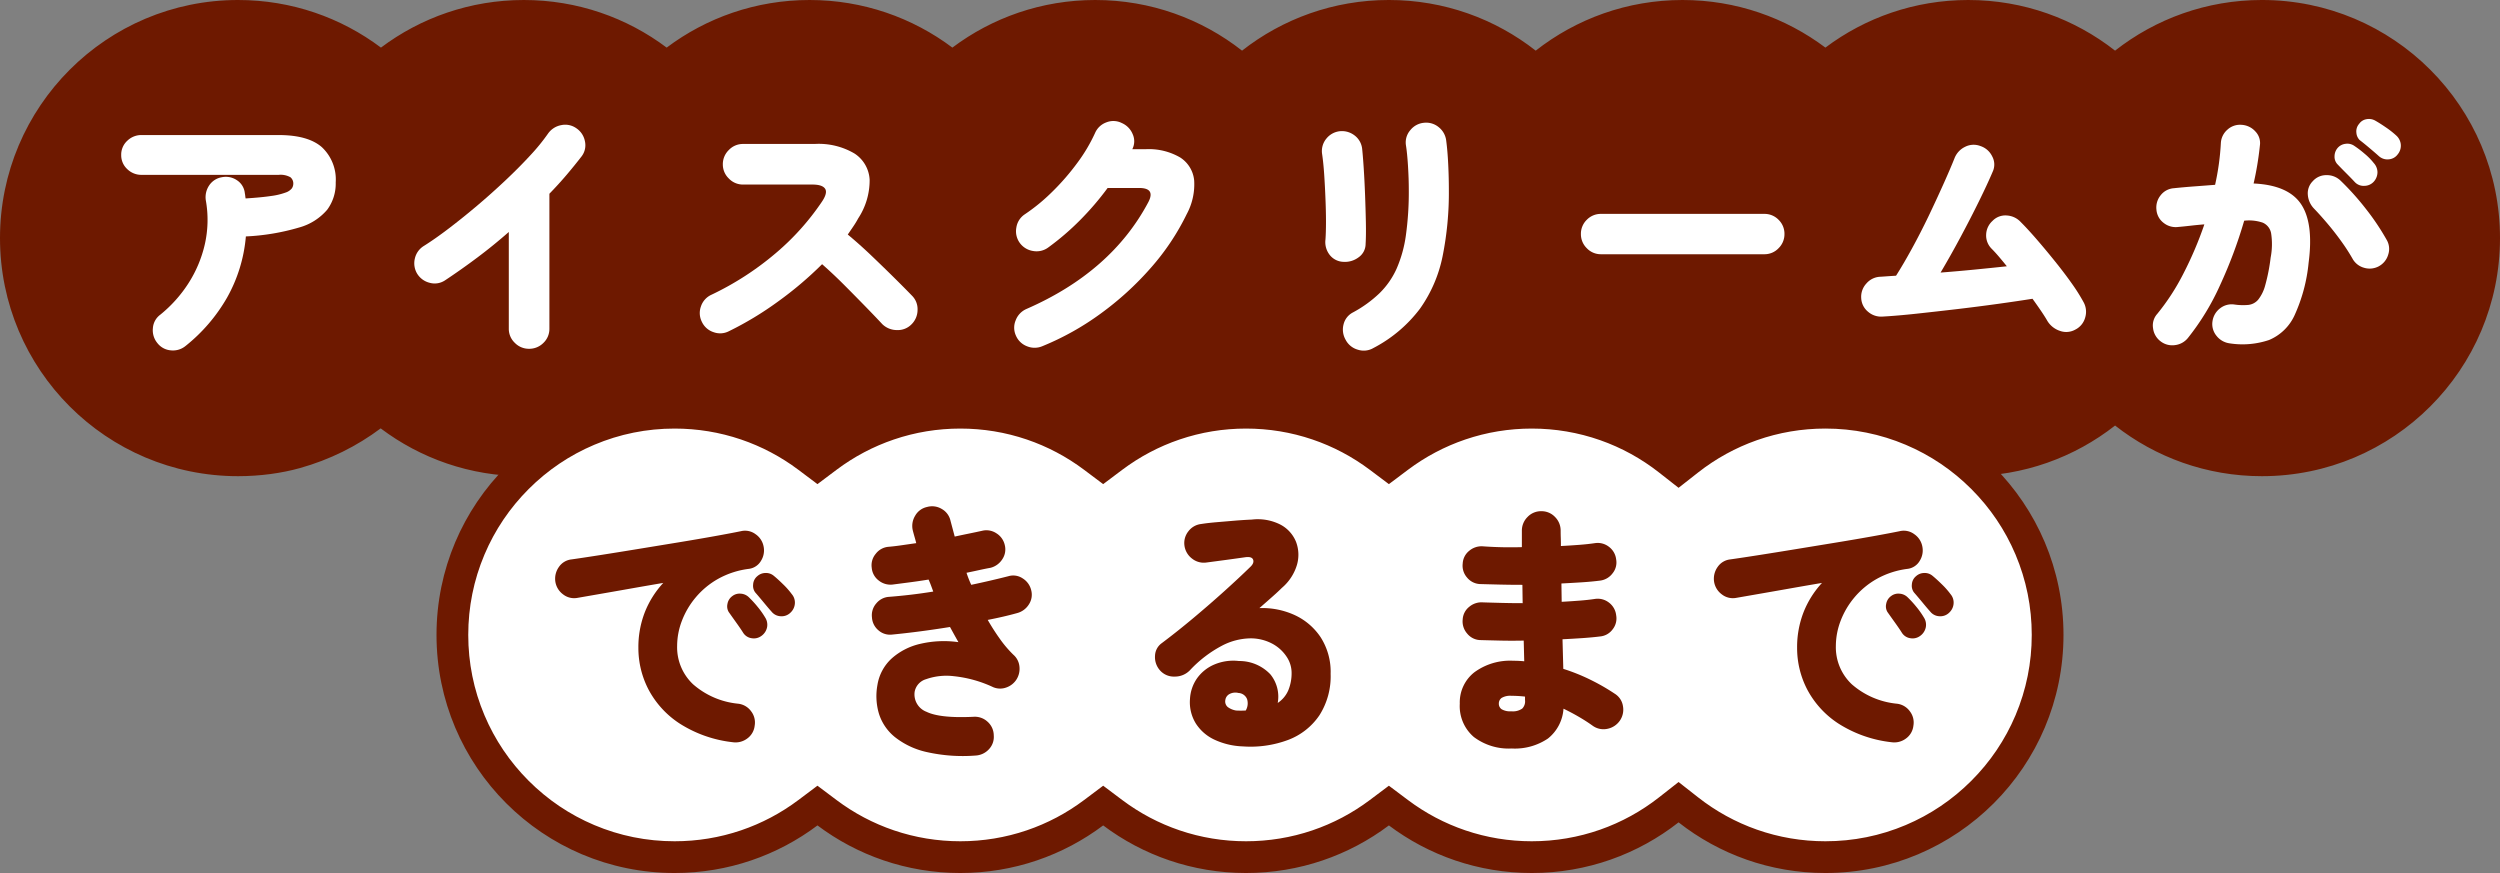 <svg xmlns="http://www.w3.org/2000/svg" width="315" height="110" viewBox="0 0 315 110">
  <rect x="0" y="0" width="315" height="110" fill="#808080" stroke="none"/>
  <g id="hd-movie" transform="translate(-526 -4535)">
    <g id="グループ_326" data-name="グループ 326" transform="translate(-55 -510)">
      <g id="合体_24" data-name="合体 24" transform="translate(581 5045)" fill="#6e1900">
        <path d="M 285 57.999 C 281.812 57.999 278.686 57.468 275.708 56.421 C 272.829 55.409 270.147 53.936 267.734 52.044 L 266.5 51.076 L 265.266 52.044 C 262.854 53.936 260.171 55.409 257.292 56.421 C 254.314 57.468 251.188 57.999 247.999 57.999 C 244.914 57.999 241.883 57.501 238.991 56.519 C 236.194 55.569 233.573 54.184 231.201 52.403 L 230 51.501 L 228.799 52.403 C 226.427 54.184 223.806 55.569 221.009 56.519 C 218.116 57.501 215.085 57.999 211.999 57.999 C 208.811 57.999 205.685 57.468 202.707 56.421 C 199.829 55.409 197.146 53.936 194.734 52.044 L 193.5 51.076 L 192.265 52.044 C 189.853 53.936 187.171 55.409 184.292 56.421 C 181.314 57.468 178.188 57.999 175 57.999 C 171.812 57.999 168.685 57.468 165.707 56.421 C 162.829 55.409 160.147 53.936 157.734 52.044 L 156.5 51.076 L 155.266 52.044 C 152.854 53.936 150.171 55.409 147.293 56.421 C 144.314 57.468 141.188 57.999 138 57.999 C 134.914 57.999 131.883 57.501 128.991 56.519 C 126.194 55.569 123.573 54.184 121.201 52.403 L 120 51.501 L 118.799 52.403 C 116.427 54.184 113.806 55.569 111.009 56.519 C 108.116 57.501 105.085 57.999 102 57.999 C 98.914 57.999 95.883 57.501 92.991 56.519 C 90.194 55.569 87.573 54.184 85.201 52.403 L 84 51.501 L 82.799 52.403 C 80.427 54.184 77.806 55.569 75.009 56.519 C 72.116 57.501 69.085 57.999 66 57.999 C 62.907 57.999 59.869 57.499 56.971 56.513 C 54.169 55.559 51.544 54.168 49.169 52.379 L 47.969 51.475 L 46.767 52.375 C 43.91 54.514 40.706 56.088 37.244 57.054 C 35.065 57.664 32.493 57.999 30 57.999 C 26.219 57.999 22.552 57.259 19.102 55.8 C 15.768 54.39 12.773 52.371 10.201 49.799 C 7.629 47.227 5.61 44.232 4.2 40.898 C 2.74 37.447 2 33.781 2 30 C 2 26.219 2.74 22.552 4.2 19.102 C 5.61 15.768 7.629 12.773 10.201 10.201 C 12.773 7.629 15.768 5.61 19.102 4.2 C 22.552 2.74 26.219 2 30 2 C 33.085 2 36.116 2.498 39.009 3.481 C 41.806 4.43 44.427 5.815 46.799 7.597 L 48 8.499 L 49.201 7.597 C 51.573 5.815 54.194 4.43 56.991 3.481 C 59.883 2.498 62.915 2 66 2 C 69.085 2 72.116 2.498 75.009 3.481 C 77.806 4.43 80.427 5.815 82.799 7.597 L 84 8.499 L 85.201 7.597 C 87.573 5.815 90.194 4.43 92.991 3.481 C 95.883 2.498 98.914 2 102 2 C 105.085 2 108.116 2.498 111.009 3.481 C 113.806 4.43 116.427 5.815 118.799 7.597 L 120 8.499 L 121.201 7.597 C 123.573 5.815 126.194 4.43 128.991 3.481 C 131.883 2.498 134.915 2 138 2 C 141.188 2 144.314 2.531 147.292 3.578 C 150.171 4.59 152.853 6.063 155.265 7.955 L 156.5 8.923 L 157.734 7.955 C 160.146 6.063 162.829 4.59 165.707 3.578 C 168.685 2.53 171.812 1.999 175 1.999 C 178.188 1.999 181.314 2.53 184.293 3.578 C 187.171 4.59 189.854 6.063 192.266 7.955 L 193.5 8.923 L 194.735 7.955 C 197.147 6.063 199.829 4.59 202.707 3.578 C 205.685 2.531 208.811 2 211.999 2 C 215.085 2 218.116 2.498 221.009 3.481 C 223.806 4.43 226.427 5.815 228.799 7.597 L 230 8.499 L 231.201 7.597 C 233.573 5.815 236.194 4.43 238.991 3.481 C 241.883 2.498 244.914 2 247.999 2 C 251.188 2 254.314 2.531 257.292 3.578 C 260.171 4.591 262.853 6.063 265.265 7.955 L 266.499 8.923 L 267.734 7.955 C 270.146 6.063 272.829 4.59 275.707 3.578 C 278.686 2.53 281.812 1.999 285 1.999 C 288.781 1.999 292.448 2.739 295.898 4.199 C 299.232 5.609 302.227 7.628 304.799 10.2 C 307.371 12.772 309.39 15.767 310.8 19.101 C 312.26 22.552 313 26.219 313 30 C 313 33.78 312.26 37.447 310.8 40.898 C 309.39 44.232 307.371 47.226 304.799 49.798 C 302.227 52.37 299.232 54.39 295.898 55.8 C 292.448 57.259 288.781 57.999 285 57.999 Z" stroke="none"/>
        <path d="M 285 55.999 C 288.512 55.999 291.916 55.313 295.119 53.958 C 298.215 52.648 300.996 50.773 303.385 48.384 C 305.774 45.995 307.649 43.214 308.958 40.119 C 310.313 36.916 311 33.511 311 30 C 311 26.488 310.313 23.083 308.958 19.88 C 307.649 16.785 305.774 14.004 303.385 11.614 C 300.996 9.225 298.215 7.35 295.119 6.041 C 291.916 4.686 288.512 3.999 285 3.999 C 282.039 3.999 279.135 4.492 276.371 5.464 C 273.699 6.404 271.208 7.772 268.968 9.529 L 266.499 11.465 L 264.031 9.529 C 261.791 7.772 259.3 6.405 256.629 5.465 C 253.864 4.493 250.961 4 247.999 4 C 245.133 4 242.319 4.462 239.634 5.374 C 237.038 6.256 234.605 7.542 232.402 9.196 L 230 11 L 227.598 9.196 C 225.395 7.542 222.962 6.256 220.366 5.374 C 217.68 4.462 214.866 4 211.999 4 C 209.038 4 206.135 4.493 203.371 5.465 C 200.699 6.405 198.209 7.772 195.969 9.529 L 193.501 11.465 L 191.032 9.529 C 188.792 7.772 186.301 6.404 183.629 5.464 C 180.865 4.492 177.961 3.999 175 3.999 C 172.038 3.999 169.135 4.492 166.371 5.464 C 163.699 6.404 161.208 7.772 158.968 9.528 L 156.5 11.465 L 154.031 9.529 C 151.791 7.772 149.301 6.405 146.629 5.465 C 143.865 4.493 140.961 4 138 4 C 135.134 4 132.319 4.462 129.634 5.374 C 127.038 6.256 124.605 7.542 122.402 9.196 L 120 11 L 117.598 9.196 C 115.395 7.542 112.962 6.256 110.366 5.374 C 107.681 4.462 104.866 4 102 4 C 99.134 4 96.319 4.462 93.634 5.374 C 91.038 6.256 88.605 7.542 86.402 9.196 L 84 11 L 81.598 9.196 C 79.395 7.542 76.962 6.256 74.366 5.374 C 71.681 4.462 68.866 4 66 4 C 63.134 4 60.319 4.462 57.634 5.374 C 55.038 6.256 52.605 7.542 50.402 9.196 L 48 11 L 45.598 9.196 C 43.395 7.542 40.962 6.256 38.366 5.374 C 35.681 4.462 32.866 4 30 4 C 26.488 4 23.084 4.687 19.881 6.042 C 16.785 7.351 14.004 9.226 11.615 11.615 C 9.226 14.004 7.351 16.785 6.042 19.881 C 4.687 23.084 4 26.488 4 30 C 4 33.512 4.687 36.916 6.042 40.119 C 7.351 43.215 9.226 45.995 11.615 48.384 C 14.004 50.773 16.785 52.649 19.881 53.958 C 23.084 55.313 26.488 55.999 30 55.999 C 32.316 55.999 34.696 55.69 36.707 55.128 C 39.929 54.229 42.911 52.764 45.568 50.774 L 47.973 48.973 L 50.373 50.781 C 52.578 52.443 55.015 53.734 57.616 54.619 C 60.306 55.535 63.127 55.999 66 55.999 C 68.866 55.999 71.681 55.537 74.366 54.625 C 76.962 53.744 79.395 52.458 81.598 50.803 L 84 48.999 L 86.402 50.803 C 88.605 52.458 91.038 53.744 93.634 54.625 C 96.319 55.537 99.134 55.999 102 55.999 C 104.866 55.999 107.681 55.537 110.366 54.625 C 112.962 53.744 115.395 52.458 117.598 50.803 L 120 48.999 L 122.402 50.803 C 124.605 52.458 127.038 53.744 129.634 54.625 C 132.319 55.537 135.134 55.999 138 55.999 C 140.961 55.999 143.865 55.506 146.629 54.534 C 149.301 53.595 151.792 52.227 154.032 50.471 L 156.5 48.534 L 158.969 50.471 C 161.209 52.227 163.699 53.595 166.371 54.534 C 169.135 55.506 172.038 55.999 175 55.999 C 177.961 55.999 180.865 55.506 183.629 54.534 C 186.301 53.595 188.791 52.227 191.031 50.471 L 193.5 48.534 L 195.968 50.471 C 198.208 52.227 200.699 53.595 203.371 54.534 C 206.135 55.506 209.038 55.999 211.999 55.999 C 214.866 55.999 217.681 55.537 220.366 54.625 C 222.962 53.744 225.395 52.458 227.598 50.803 L 230 48.999 L 232.402 50.803 C 234.605 52.458 237.038 53.744 239.634 54.625 C 242.319 55.537 245.133 55.999 247.999 55.999 C 250.961 55.999 253.865 55.506 256.629 54.534 C 259.301 53.594 261.792 52.227 264.032 50.47 L 266.5 48.534 L 268.969 50.471 C 271.209 52.227 273.699 53.595 276.371 54.534 C 279.135 55.506 282.039 55.999 285 55.999 M 285 59.999 C 278.02 59.999 271.597 57.615 266.5 53.618 C 261.403 57.615 254.979 59.999 247.999 59.999 C 241.247 59.999 235.014 57.767 230 54.002 C 224.986 57.767 218.753 59.999 211.999 59.999 C 205.02 59.999 198.596 57.615 193.5 53.618 C 188.403 57.616 181.98 59.999 175 59.999 C 168.02 59.999 161.597 57.616 156.5 53.618 C 151.403 57.615 144.98 59.999 138 59.999 C 131.247 59.999 125.014 57.767 120 54.002 C 114.986 57.767 108.753 59.999 102 59.999 C 95.247 59.999 89.014 57.767 84 54.002 C 78.986 57.767 72.753 59.999 66 59.999 C 59.23 59.999 52.986 57.758 47.966 53.976 C 44.969 56.22 41.529 57.935 37.781 58.981 C 35.51 59.616 32.8 59.999 30 59.999 C 13.432 59.999 0 46.569 0 30 C 0 13.432 13.432 2.313926052011084e-05 30 2.313926052011084e-05 C 36.753 2.313926052011084e-05 42.986 2.232 48 5.998 C 53.014 2.232 59.247 2.313926052011084e-05 66 2.313926052011084e-05 C 72.753 2.313926052011084e-05 78.986 2.232 84 5.998 C 89.014 2.232 95.247 2.313926052011084e-05 102 2.313926052011084e-05 C 108.753 2.313926052011084e-05 114.986 2.232 120 5.998 C 125.014 2.232 131.247 2.313926052011084e-05 138 2.313926052011084e-05 C 144.98 2.313926052011084e-05 151.403 2.384 156.499 6.381 C 161.596 2.384 168.02 -0.001 175 -0.001 C 181.98 -0.001 188.404 2.384 193.5 6.381 C 198.597 2.384 205.02 2.313926052011084e-05 211.999 2.313926052011084e-05 C 218.753 2.313926052011084e-05 224.986 2.232 230 5.998 C 235.014 2.232 241.247 2.313926052011084e-05 247.999 2.313926052011084e-05 C 254.979 2.313926052011084e-05 261.403 2.384 266.499 6.381 C 271.596 2.384 278.02 -0.001 285 -0.001 C 301.568 -0.001 315 13.431 315 30 C 315 46.568 301.568 59.999 285 59.999 Z" stroke="none" fill="#6e1900"/>
      </g>
      <path id="パス_1050" data-name="パス 1050" d="M-5.61,1.584a2.5,2.5,0,0,1-1.865.561,2.387,2.387,0,0,1-1.7-.924A2.527,2.527,0,0,1-9.735-.66a2.292,2.292,0,0,1,.924-1.683A16.68,16.68,0,0,0-5.28-6.27,15.488,15.488,0,0,0-3.2-11.187a13.941,13.941,0,0,0,.132-5.577,2.65,2.65,0,0,1,.429-1.881,2.384,2.384,0,0,1,1.584-1.023,2.482,2.482,0,0,1,1.914.38,2.208,2.208,0,0,1,.99,1.633q.033.165.05.33t.049.33q2.046-.132,3.234-.314a8.462,8.462,0,0,0,1.8-.429,1.688,1.688,0,0,0,.792-.528,1.05,1.05,0,0,0,.181-.577,1.007,1.007,0,0,0-.363-.825,2.533,2.533,0,0,0-1.485-.3H-11.154a2.534,2.534,0,0,1-1.815-.726,2.37,2.37,0,0,1-.759-1.782,2.37,2.37,0,0,1,.759-1.782,2.534,2.534,0,0,1,1.815-.726H6.1q3.7,0,5.445,1.518A5.579,5.579,0,0,1,13.3-19.008a5.527,5.527,0,0,1-1.072,3.432,7.123,7.123,0,0,1-3.548,2.244,28.181,28.181,0,0,1-6.7,1.122A19,19,0,0,1-.379-4.521,21.354,21.354,0,0,1-5.61,1.584Z" transform="translate(610 5087)" fill="#fff"/>
      <path id="パス_1049" data-name="パス 1049" d="M1.65,1.947A2.466,2.466,0,0,1-.132,1.2a2.423,2.423,0,0,1-.759-1.8V-12.771q-1.914,1.683-3.96,3.217T-8.943-6.666a2.35,2.35,0,0,1-1.914.3,2.565,2.565,0,0,1-1.584-1.155,2.539,2.539,0,0,1-.281-1.931,2.5,2.5,0,0,1,1.139-1.567q1.419-.891,3.151-2.211t3.548-2.854q1.815-1.535,3.548-3.168T1.8-22.407a24.957,24.957,0,0,0,2.26-2.772,2.6,2.6,0,0,1,1.667-1.056,2.414,2.414,0,0,1,1.9.4A2.538,2.538,0,0,1,8.7-24.205a2.3,2.3,0,0,1-.413,1.9q-.891,1.155-1.9,2.343T4.224-17.589v17a2.423,2.423,0,0,1-.759,1.8A2.5,2.5,0,0,1,1.65,1.947Z" transform="translate(646 5087)" fill="#fff"/>
      <path id="パス_1048" data-name="パス 1048" d="M-10.164-.264a2.4,2.4,0,0,1-1.931.116,2.459,2.459,0,0,1-1.469-1.3A2.452,2.452,0,0,1-13.679-3.4a2.46,2.46,0,0,1,1.3-1.452A37.037,37.037,0,0,0-4.257-10.1a31.669,31.669,0,0,0,5.808-6.468q.759-1.122.412-1.65t-1.6-.528H-8.382a2.439,2.439,0,0,1-1.782-.759,2.439,2.439,0,0,1-.759-1.782,2.477,2.477,0,0,1,.759-1.815,2.439,2.439,0,0,1,1.782-.759H.627a8.883,8.883,0,0,1,5.033,1.2,4.186,4.186,0,0,1,1.914,3.316,8.716,8.716,0,0,1-1.435,4.851,11.181,11.181,0,0,1-.611,1.007q-.347.511-.709,1.039Q6.3-11.22,7.788-9.8T10.61-7.062q1.336,1.32,2.293,2.31a2.387,2.387,0,0,1,.71,1.8,2.555,2.555,0,0,1-.776,1.831,2.408,2.408,0,0,1-1.815.71,2.636,2.636,0,0,1-1.848-.742q-.891-.957-2.162-2.26T4.34-6.122q-1.4-1.4-2.756-2.59A45.793,45.793,0,0,1-4.009-3.977,41.226,41.226,0,0,1-10.164-.264Z" transform="translate(683 5087)" fill="#fff"/>
      <path id="パス_1047" data-name="パス 1047" d="M-7.656,1.617a2.5,2.5,0,0,1-1.931.016A2.464,2.464,0,0,1-10.989.3a2.4,2.4,0,0,1-.033-1.947A2.522,2.522,0,0,1-9.669-3.069Q1.056-7.755,5.709-16.566q.891-1.749-1.188-1.749H.561A36.045,36.045,0,0,1-2.9-14.273a32.664,32.664,0,0,1-4.059,3.482,2.467,2.467,0,0,1-1.9.412,2.534,2.534,0,0,1-1.667-1.039,2.5,2.5,0,0,1-.412-1.914,2.425,2.425,0,0,1,1.04-1.65,23.507,23.507,0,0,0,3.481-2.854,29.814,29.814,0,0,0,3.151-3.63,20.628,20.628,0,0,0,2.244-3.778A2.461,2.461,0,0,1,.4-26.581a2.36,2.36,0,0,1,1.947.083,2.591,2.591,0,0,1,1.37,1.4,2.167,2.167,0,0,1-.049,1.9h1.65A7.846,7.846,0,0,1,9.7-22.16a3.862,3.862,0,0,1,1.765,2.888,7.9,7.9,0,0,1-.941,4.257A30.077,30.077,0,0,1,5.99-8.234,38.362,38.362,0,0,1-.33-2.475,34.464,34.464,0,0,1-7.656,1.617Z" transform="translate(720 5087)" fill="#fff"/>
      <path id="パス_1046" data-name="パス 1046" d="M-1.947,1.848a2.4,2.4,0,0,1-1.964.214A2.48,2.48,0,0,1-5.445.825a2.578,2.578,0,0,1-.264-1.963,2.3,2.3,0,0,1,1.188-1.5A15.288,15.288,0,0,0-1.188-5.049a10.142,10.142,0,0,0,2.161-3.1,15.883,15.883,0,0,0,1.172-4.224,39.591,39.591,0,0,0,.363-5.742q0-1.353-.1-2.97t-.264-2.64a2.356,2.356,0,0,1,.561-1.881,2.486,2.486,0,0,1,1.716-.924,2.475,2.475,0,0,1,1.865.561,2.541,2.541,0,0,1,.94,1.716q.165,1.254.247,2.921t.083,3.217A40.675,40.675,0,0,1,6.765-9.7,17.338,17.338,0,0,1,3.927-3.118,17.385,17.385,0,0,1-1.947,1.848Zm-3.8-10.857a2.277,2.277,0,0,1-1.7-.858,2.613,2.613,0,0,1-.545-1.947q.066-.891.066-2.244t-.066-2.9Q-8.052-18.513-8.151-20T-8.415-22.6a2.456,2.456,0,0,1,.561-1.963,2.508,2.508,0,0,1,1.716-.908,2.613,2.613,0,0,1,1.848.561,2.446,2.446,0,0,1,.924,1.683q.1.957.2,2.508T-3-17.407q.066,1.766.1,3.4t-.033,2.755A2.066,2.066,0,0,1-3.828-9.57,2.85,2.85,0,0,1-5.742-9.009Z" transform="translate(756 5087)" fill="#fff"/>
      <path id="パス_1045" data-name="パス 1045" d="M-10.263-9.966a2.423,2.423,0,0,1-1.8-.759,2.466,2.466,0,0,1-.742-1.782,2.449,2.449,0,0,1,.742-1.8,2.449,2.449,0,0,1,1.8-.743H10.3a2.449,2.449,0,0,1,1.8.743,2.449,2.449,0,0,1,.742,1.8,2.466,2.466,0,0,1-.742,1.782,2.423,2.423,0,0,1-1.8.759Z" transform="translate(793 5087)" fill="#fff"/>
      <path id="パス_1044" data-name="パス 1044" d="M12.474-.462a2.323,2.323,0,0,1-1.931.149A2.923,2.923,0,0,1,8.976-1.551q-.3-.528-.792-1.254T7.095-4.356q-1.881.3-4.356.644t-5.148.66q-2.673.314-5.115.577t-4.257.363a2.5,2.5,0,0,1-1.848-.611,2.354,2.354,0,0,1-.858-1.7,2.462,2.462,0,0,1,.66-1.865,2.411,2.411,0,0,1,1.782-.842l.941-.066q.479-.033,1.007-.066.924-1.452,2-3.416t2.1-4.092Q-4.983-16.9-4.125-18.81t1.386-3.234A2.663,2.663,0,0,1-1.4-23.5a2.364,2.364,0,0,1,1.93-.1,2.51,2.51,0,0,1,1.485,1.3,2.137,2.137,0,0,1,.066,1.931Q1.419-18.81.347-16.632T-1.98-12.111Q-3.234-9.768-4.488-7.656q2.145-.165,4.323-.379t4.026-.413q-.528-.66-1.007-1.221t-.907-.99a2.356,2.356,0,0,1-.693-1.766,2.432,2.432,0,0,1,.792-1.732,2.242,2.242,0,0,1,1.8-.693,2.592,2.592,0,0,1,1.765.825q.924.924,2.063,2.244T9.966-9.026q1.155,1.435,2.1,2.772A22.915,22.915,0,0,1,13.53-3.927a2.5,2.5,0,0,1,.2,1.947A2.4,2.4,0,0,1,12.474-.462Z" transform="translate(830 5087)" fill="#fff"/>
      <path id="パス_1043" data-name="パス 1043" d="M-5.115,1.254A2.527,2.527,0,0,1-6.732.3a2.331,2.331,0,0,1-.495-1.815A2.484,2.484,0,0,1-6.27-3.151,2.365,2.365,0,0,1-4.455-3.63a7.4,7.4,0,0,0,1.749.049,1.9,1.9,0,0,0,1.237-.66A4.965,4.965,0,0,0-.578-6.072,23.205,23.205,0,0,0,.1-9.537a8.925,8.925,0,0,0,.066-3.036,1.8,1.8,0,0,0-1.056-1.37,5.347,5.347,0,0,0-2.343-.248A57.968,57.968,0,0,1-6.27-6.072,30.986,30.986,0,0,1-10.329.594a2.456,2.456,0,0,1-1.633.891,2.4,2.4,0,0,1-1.832-.5,2.42,2.42,0,0,1-.924-1.65,2.174,2.174,0,0,1,.528-1.782,28.155,28.155,0,0,0,3.3-5.082,46.105,46.105,0,0,0,2.64-6.2q-.858.066-1.716.165t-1.617.165a2.441,2.441,0,0,1-1.815-.528,2.3,2.3,0,0,1-.891-1.65,2.441,2.441,0,0,1,.528-1.815,2.3,2.3,0,0,1,1.65-.891q1.254-.132,2.59-.231t2.624-.2q.3-1.353.478-2.656t.247-2.591a2.4,2.4,0,0,1,.825-1.7,2.35,2.35,0,0,1,1.782-.611,2.516,2.516,0,0,1,1.733.825,2.1,2.1,0,0,1,.578,1.782,39.4,39.4,0,0,1-.792,4.785q4.356.2,5.973,2.591t.957,7.408a20.735,20.735,0,0,1-1.766,6.6A6.139,6.139,0,0,1-.1.841,10.489,10.489,0,0,1-5.115,1.254Zm18.843-9.7a2.442,2.442,0,0,1-1.865.182A2.372,2.372,0,0,1,10.4-9.438a24.249,24.249,0,0,0-1.4-2.161q-.841-1.172-1.765-2.26T5.544-15.741a2.791,2.791,0,0,1-.759-1.732,2.156,2.156,0,0,1,.627-1.7,2.248,2.248,0,0,1,1.733-.759,2.462,2.462,0,0,1,1.766.693,33.487,33.487,0,0,1,3.234,3.613,30.037,30.037,0,0,1,2.574,3.845,2.255,2.255,0,0,1,.2,1.848A2.436,2.436,0,0,1,13.728-8.448Zm.033-13.86q-.363-.33-1.122-.973t-1.32-1.073a1.433,1.433,0,0,1-.413-.907,1.442,1.442,0,0,1,.347-1.139,1.406,1.406,0,0,1,.891-.577,1.635,1.635,0,0,1,1.089.148q.594.33,1.386.875a11.3,11.3,0,0,1,1.32,1.039,1.725,1.725,0,0,1,.561,1.122,1.716,1.716,0,0,1-.4,1.254,1.526,1.526,0,0,1-1.089.611A1.6,1.6,0,0,1,13.761-22.308Zm-3.069,3.234q-.33-.363-1.039-1.073t-1.171-1.2a1.368,1.368,0,0,1-.33-.957A1.626,1.626,0,0,1,8.58-23.4a1.538,1.538,0,0,1,.957-.479,1.523,1.523,0,0,1,1.089.247,13.232,13.232,0,0,1,1.3.99A7.841,7.841,0,0,1,13.1-21.45a1.737,1.737,0,0,1,.462,1.171,1.791,1.791,0,0,1-.495,1.2,1.606,1.606,0,0,1-1.155.495A1.506,1.506,0,0,1,10.692-19.074Z" transform="translate(867 5087)" fill="#fff"/>
    </g>
    <g id="グループ_325" data-name="グループ 325" transform="translate(0 -460)">
      <g id="合体_24-2" data-name="合体 24" transform="translate(581 5045)" fill="#fff">
        <path d="M 175 57.999 C 171.812 57.999 168.685 57.468 165.707 56.421 C 162.829 55.409 160.147 53.936 157.734 52.044 L 156.5 51.076 L 155.266 52.044 C 152.854 53.936 150.171 55.409 147.293 56.421 C 144.315 57.468 141.188 57.999 138 57.999 C 134.914 57.999 131.883 57.501 128.991 56.519 C 126.194 55.569 123.573 54.184 121.201 52.403 L 120 51.501 L 118.799 52.403 C 116.427 54.184 113.806 55.569 111.009 56.519 C 108.116 57.501 105.085 57.999 102 57.999 C 98.914 57.999 95.883 57.501 92.991 56.519 C 90.194 55.569 87.573 54.184 85.201 52.403 L 84 51.501 L 82.799 52.403 C 80.427 54.184 77.806 55.569 75.009 56.519 C 72.116 57.501 69.085 57.999 66 57.999 C 62.914 57.999 59.883 57.501 56.991 56.519 C 54.194 55.569 51.573 54.184 49.201 52.403 L 48 51.501 L 46.799 52.403 C 44.427 54.184 41.806 55.569 39.009 56.519 C 36.116 57.501 33.085 57.999 30 57.999 C 26.219 57.999 22.552 57.259 19.102 55.8 C 15.768 54.39 12.773 52.371 10.201 49.799 C 7.629 47.227 5.61 44.232 4.2 40.898 C 2.74 37.447 2 33.781 2 30 C 2 26.219 2.74 22.552 4.2 19.102 C 5.61 15.768 7.629 12.773 10.201 10.201 C 12.773 7.629 15.768 5.61 19.102 4.2 C 22.552 2.74 26.219 2 30 2 C 33.085 2 36.116 2.498 39.009 3.481 C 41.806 4.43 44.427 5.815 46.799 7.597 L 48 8.499 L 49.201 7.597 C 51.573 5.815 54.194 4.43 56.991 3.481 C 59.883 2.498 62.914 2 66 2 C 69.085 2 72.116 2.498 75.009 3.481 C 77.806 4.43 80.427 5.815 82.799 7.597 L 84 8.499 L 85.201 7.597 C 87.573 5.815 90.194 4.43 92.991 3.481 C 95.883 2.498 98.914 2 102 2 C 105.085 2 108.116 2.498 111.009 3.481 C 113.806 4.43 116.427 5.815 118.799 7.597 L 120 8.499 L 121.201 7.597 C 123.573 5.815 126.194 4.43 128.991 3.481 C 131.883 2.498 134.914 2 138 2 C 141.188 2 144.314 2.531 147.292 3.578 C 150.171 4.59 152.853 6.063 155.265 7.955 L 156.5 8.923 L 157.734 7.955 C 160.146 6.063 162.829 4.59 165.707 3.578 C 168.685 2.53 171.812 1.999 175 1.999 C 178.781 1.999 182.447 2.739 185.898 4.199 C 189.232 5.609 192.227 7.628 194.799 10.2 C 197.371 12.772 199.39 15.767 200.801 19.101 C 202.26 22.552 203 26.219 203 30 C 203 33.78 202.26 37.447 200.801 40.898 C 199.39 44.232 197.371 47.226 194.799 49.798 C 192.227 52.37 189.232 54.39 185.898 55.8 C 182.447 57.259 178.781 57.999 175 57.999 Z" stroke="none"/>
        <path d="M 175 55.999 C 178.511 55.999 181.916 55.313 185.119 53.958 C 188.215 52.648 190.996 50.773 193.385 48.384 C 195.774 45.995 197.649 43.214 198.959 40.119 C 200.313 36.916 201 33.511 201 30 C 201 26.488 200.313 23.083 198.959 19.88 C 197.649 16.785 195.774 14.004 193.385 11.614 C 190.996 9.225 188.215 7.35 185.119 6.041 C 181.916 4.686 178.511 3.999 175 3.999 C 172.038 3.999 169.135 4.492 166.371 5.464 C 163.699 6.404 161.208 7.772 158.968 9.528 L 156.5 11.465 L 154.031 9.529 C 151.791 7.772 149.301 6.405 146.629 5.465 C 143.865 4.493 140.961 4 138 4 C 135.134 4 132.319 4.462 129.634 5.374 C 127.038 6.256 124.605 7.542 122.402 9.196 L 120 11 L 117.598 9.196 C 115.395 7.542 112.962 6.256 110.366 5.374 C 107.681 4.462 104.866 4 102 4 C 99.134 4 96.319 4.462 93.634 5.374 C 91.038 6.256 88.605 7.542 86.402 9.196 L 84 11 L 81.598 9.196 C 79.395 7.542 76.962 6.256 74.366 5.374 C 71.681 4.462 68.866 4 66 4 C 63.134 4 60.319 4.462 57.634 5.374 C 55.038 6.256 52.605 7.542 50.402 9.196 L 48 11 L 45.598 9.196 C 43.395 7.542 40.962 6.256 38.366 5.374 C 35.681 4.462 32.866 4 30 4 C 26.488 4 23.084 4.687 19.881 6.042 C 16.785 7.351 14.004 9.226 11.615 11.615 C 9.226 14.004 7.351 16.785 6.042 19.881 C 4.687 23.084 4 26.488 4 30 C 4 33.512 4.687 36.916 6.042 40.119 C 7.351 43.215 9.226 45.995 11.615 48.384 C 14.004 50.773 16.785 52.649 19.881 53.958 C 23.084 55.313 26.488 55.999 30 55.999 C 32.866 55.999 35.681 55.537 38.366 54.625 C 40.962 53.744 43.395 52.458 45.598 50.803 L 48 48.999 L 50.402 50.803 C 52.605 52.458 55.038 53.744 57.634 54.625 C 60.319 55.537 63.134 55.999 66 55.999 C 68.866 55.999 71.681 55.537 74.366 54.625 C 76.962 53.744 79.395 52.458 81.598 50.803 L 84 48.999 L 86.402 50.803 C 88.605 52.458 91.038 53.744 93.634 54.625 C 96.319 55.537 99.134 55.999 102 55.999 C 104.866 55.999 107.681 55.537 110.366 54.625 C 112.962 53.744 115.395 52.458 117.598 50.803 L 120 48.999 L 122.402 50.803 C 124.605 52.458 127.038 53.744 129.634 54.625 C 132.319 55.537 135.134 55.999 138 55.999 C 140.961 55.999 143.865 55.506 146.629 54.534 C 149.301 53.595 151.792 52.227 154.032 50.471 L 156.5 48.534 L 158.969 50.471 C 161.209 52.227 163.699 53.595 166.371 54.534 C 169.135 55.506 172.038 55.999 175 55.999 M 175 59.999 C 168.02 59.999 161.597 57.616 156.5 53.618 C 151.403 57.615 144.98 59.999 138 59.999 C 131.247 59.999 125.014 57.767 120 54.002 C 114.986 57.767 108.753 59.999 102 59.999 C 95.247 59.999 89.014 57.767 84 54.002 C 78.986 57.767 72.753 59.999 66 59.999 C 59.247 59.999 53.014 57.767 48 54.002 C 42.986 57.767 36.753 59.999 30 59.999 C 13.432 59.999 1.094683466362767e-05 46.569 1.094683466362767e-05 30 C 1.094683466362767e-05 13.432 13.432 1.51178692249232e-05 30 1.51178692249232e-05 C 36.753 1.51178692249232e-05 42.986 2.232 48 5.998 C 53.014 2.232 59.247 1.51178692249232e-05 66 1.51178692249232e-05 C 72.753 1.51178692249232e-05 78.986 2.232 84 5.998 C 89.014 2.232 95.247 1.51178692249232e-05 102 1.51178692249232e-05 C 108.753 1.51178692249232e-05 114.986 2.232 120 5.998 C 125.014 2.232 131.247 1.51178692249232e-05 138 1.51178692249232e-05 C 144.98 1.51178692249232e-05 151.403 2.384 156.499 6.381 C 161.596 2.384 168.02 -0.001 175 -0.001 C 191.569 -0.001 205 13.431 205 30 C 205 46.568 191.569 59.999 175 59.999 Z" stroke="none" fill="#6e1900"/>
      </g>
      <path id="パス_1042" data-name="パス 1042" d="M8.316,1.518A15.63,15.63,0,0,1,1.65-.825,11.58,11.58,0,0,1-2.277-5.1a11.313,11.313,0,0,1-1.287-5.264,12.108,12.108,0,0,1,.809-4.488,11.854,11.854,0,0,1,2.326-3.7q-2.145.363-4.191.726t-3.762.66l-2.871.5a2.255,2.255,0,0,1-1.8-.445,2.442,2.442,0,0,1-.973-1.6,2.546,2.546,0,0,1,.445-1.848,2.214,2.214,0,0,1,1.6-.957q1.419-.2,3.613-.545t4.719-.759l5.033-.825q2.508-.412,4.62-.792t3.4-.644a2.21,2.21,0,0,1,1.782.379,2.414,2.414,0,0,1,1.023,1.535,2.458,2.458,0,0,1-.314,1.815,2.065,2.065,0,0,1-1.5,1.023A10.676,10.676,0,0,0,6.5-19.074a10.233,10.233,0,0,0-2.838,2.343,10.243,10.243,0,0,0-1.749,2.97,8.883,8.883,0,0,0-.594,3.135A6.406,6.406,0,0,0,3.333-5.775,10.1,10.1,0,0,0,9.009-3.333a2.323,2.323,0,0,1,1.633.957,2.3,2.3,0,0,1,.446,1.815,2.286,2.286,0,0,1-.941,1.617A2.453,2.453,0,0,1,8.316,1.518Zm7.26-16.3a1.586,1.586,0,0,1-1.2.429,1.553,1.553,0,0,1-1.172-.594q-.33-.363-.957-1.122t-1.089-1.287a1.4,1.4,0,0,1-.264-.99,1.452,1.452,0,0,1,.528-1.056,1.543,1.543,0,0,1,.99-.4,1.519,1.519,0,0,1,1.056.33q.528.429,1.2,1.089a9.817,9.817,0,0,1,1.105,1.254,1.63,1.63,0,0,1,.38,1.188A1.723,1.723,0,0,1,15.576-14.784Zm-3.63,2.9a1.583,1.583,0,0,1-1.221.3,1.516,1.516,0,0,1-1.089-.693q-.264-.429-.841-1.238t-.974-1.37a1.366,1.366,0,0,1-.165-1.006A1.532,1.532,0,0,1,8.283-16.9a1.486,1.486,0,0,1,1.023-.3,1.594,1.594,0,0,1,1.023.429,12.7,12.7,0,0,1,1.105,1.2,10.436,10.436,0,0,1,.973,1.37,1.69,1.69,0,0,1,.247,1.221A1.778,1.778,0,0,1,11.946-11.88Z" transform="translate(610 5087)" fill="#6e1900"/>
      <path id="パス_1041" data-name="パス 1041" d="M2.9,3.2a20.682,20.682,0,0,1-6.155-.446A9.941,9.941,0,0,1-7.26.858a6.146,6.146,0,0,1-2-2.954,7.792,7.792,0,0,1-.181-3.613A5.755,5.755,0,0,1-7.656-9.026a8.116,8.116,0,0,1,3.6-1.848,13.093,13.093,0,0,1,4.818-.215q-.264-.462-.528-.94T-.3-13q-1.848.3-3.712.545t-3.58.412a2.205,2.205,0,0,1-1.733-.545,2.28,2.28,0,0,1-.809-1.633,2.255,2.255,0,0,1,.545-1.749A2.258,2.258,0,0,1-7.953-16.8q1.287-.1,2.689-.264t2.854-.4q-.132-.363-.28-.759T-3-18.975q-1.221.2-2.36.347l-2.161.281a2.372,2.372,0,0,1-1.766-.512,2.241,2.241,0,0,1-.875-1.6,2.228,2.228,0,0,1,.495-1.749A2.252,2.252,0,0,1-8.085-23.1q.792-.066,1.7-.2l1.831-.264q-.1-.4-.214-.792t-.215-.792a2.441,2.441,0,0,1,.28-1.848,2.257,2.257,0,0,1,1.5-1.122,2.354,2.354,0,0,1,1.865.247,2.268,2.268,0,0,1,1.105,1.5l.264.99.264.99q.924-.2,1.8-.379t1.634-.346a2.26,2.26,0,0,1,1.8.3A2.342,2.342,0,0,1,6.6-23.331a2.215,2.215,0,0,1-.3,1.782A2.49,2.49,0,0,1,4.818-20.46q-.726.132-1.485.3t-1.551.33a13.434,13.434,0,0,0,.594,1.518q1.254-.264,2.458-.545T7.062-19.4a2.131,2.131,0,0,1,1.8.28,2.4,2.4,0,0,1,1.073,1.5,2.215,2.215,0,0,1-.3,1.782,2.49,2.49,0,0,1-1.485,1.089q-.825.231-1.749.445t-1.947.413a28.332,28.332,0,0,0,1.568,2.442A14.242,14.242,0,0,0,7.689-9.5a2.257,2.257,0,0,1,.759,1.469A2.516,2.516,0,0,1,8.085-6.4,2.476,2.476,0,0,1,6.8-5.379a2.251,2.251,0,0,1-1.65-.033A15.43,15.43,0,0,0,.182-6.8a7.724,7.724,0,0,0-3.5.379A2.034,2.034,0,0,0-4.752-4.851a2.346,2.346,0,0,0,1.5,2.541q1.7.825,5.891.627a2.35,2.35,0,0,1,1.782.61A2.32,2.32,0,0,1,5.214.66,2.247,2.247,0,0,1,4.6,2.409,2.454,2.454,0,0,1,2.9,3.2Z" transform="translate(646 5087)" fill="#6e1900"/>
      <path id="パス_1040" data-name="パス 1040" d="M-.4,2.046A9.171,9.171,0,0,1-3.976,1.2,5.555,5.555,0,0,1-6.336-.858a5.1,5.1,0,0,1-.726-3.069,5,5,0,0,1,.891-2.607A5.139,5.139,0,0,1-4.009-8.266,6.133,6.133,0,0,1-.891-8.712a5.377,5.377,0,0,1,3.96,1.683,4.44,4.44,0,0,1,.924,3.6,3.613,3.613,0,0,0,1.336-1.6A5.665,5.665,0,0,0,5.742-7.26,3.657,3.657,0,0,0,5.1-9.273a4.952,4.952,0,0,0-1.815-1.634,5.8,5.8,0,0,0-2.772-.66A7.977,7.977,0,0,0-3-10.659a15.221,15.221,0,0,0-4.059,3.1,2.613,2.613,0,0,1-1.931.808,2.32,2.32,0,0,1-1.9-.841,2.486,2.486,0,0,1-.578-1.765,2.031,2.031,0,0,1,.842-1.6q1.98-1.485,4.026-3.2t3.894-3.382q1.848-1.667,3.234-3.02.528-.495.363-.924t-1.023-.3q-1.155.165-2.376.33t-2.475.33a2.362,2.362,0,0,1-1.8-.479,2.462,2.462,0,0,1-.974-1.634,2.362,2.362,0,0,1,.479-1.8,2.342,2.342,0,0,1,1.634-.941q.825-.132,2-.231l2.36-.2Q-.1-26.5.726-26.532a6.292,6.292,0,0,1,3.63.644A4.247,4.247,0,0,1,6.3-23.727a4.572,4.572,0,0,1,.116,2.9,6.085,6.085,0,0,1-1.9,2.9q-.429.429-1.172,1.089T1.683-15.378a9.774,9.774,0,0,1,4.438.874A7.881,7.881,0,0,1,9.405-11.7a8.064,8.064,0,0,1,1.254,4.6A9.122,9.122,0,0,1,9.24-1.864,8.286,8.286,0,0,1,5.329,1.221,13.519,13.519,0,0,1-.4,2.046Zm-.858-4.521a11.053,11.053,0,0,0,1.221,0A1.79,1.79,0,0,0,.132-3.911,1.237,1.237,0,0,0-.957-4.686a1.578,1.578,0,0,0-1.122.132.992.992,0,0,0-.528.759.921.921,0,0,0,.314.891A2.451,2.451,0,0,0-1.254-2.475Z" transform="translate(683 5087)" fill="#6e1900"/>
      <path id="パス_1039" data-name="パス 1039" d="M-3.531,2.31A7.281,7.281,0,0,1-8.3.858a5.115,5.115,0,0,1-1.766-4.191A4.81,4.81,0,0,1-8.25-7.277,7.594,7.594,0,0,1-3.333-8.745q.363,0,.71.017t.677.049l-.066-2.607q-1.518.033-2.954,0t-2.59-.066a2.209,2.209,0,0,1-1.6-.842A2.305,2.305,0,0,1-9.7-13.959a2.175,2.175,0,0,1,.825-1.584A2.4,2.4,0,0,1-7.128-16.1q1.056.033,2.343.066t2.64.033l-.033-2.31q-1.485,0-2.854-.033t-2.524-.066a2.229,2.229,0,0,1-1.6-.825A2.255,2.255,0,0,1-9.7-20.988,2.2,2.2,0,0,1-8.877-22.6a2.4,2.4,0,0,1,1.749-.561,48.646,48.646,0,0,0,4.884.1v-2.046a2.412,2.412,0,0,1,.709-1.749A2.33,2.33,0,0,1,.2-27.588a2.33,2.33,0,0,1,1.733.726,2.412,2.412,0,0,1,.709,1.749q0,.429.017.907T2.673-23.2q1.221-.066,2.31-.149t1.98-.215a2.3,2.3,0,0,1,1.765.462,2.3,2.3,0,0,1,.907,1.584,2.155,2.155,0,0,1-.445,1.749,2.316,2.316,0,0,1-1.567.924q-1.023.132-2.277.214t-2.607.149l.033,2.31q1.188-.066,2.26-.149t1.931-.214a2.3,2.3,0,0,1,1.765.462,2.3,2.3,0,0,1,.907,1.584A2.208,2.208,0,0,1,9.191-12.7a2.2,2.2,0,0,1-1.567.891Q6.6-11.682,5.4-11.6t-2.524.148l.1,3.729A24.128,24.128,0,0,1,6.5-6.3a26.463,26.463,0,0,1,2.97,1.716A2.229,2.229,0,0,1,10.494-3.02a2.441,2.441,0,0,1-.4,1.832A2.49,2.49,0,0,1,8.514-.165a2.327,2.327,0,0,1-1.848-.4Q5.841-1.155,4.9-1.7T3-2.706A5.228,5.228,0,0,1,1.039,1.056,7.443,7.443,0,0,1-3.531,2.31Zm-.033-4.686a2.053,2.053,0,0,0,1.37-.347A1.3,1.3,0,0,0-1.848-3.8v-.429a15.549,15.549,0,0,0-1.716-.1A2.126,2.126,0,0,0-4.8-4.059a.863.863,0,0,0-.346.726A.83.83,0,0,0-4.8-2.64,2.126,2.126,0,0,0-3.564-2.376Z" transform="translate(720 5087)" fill="#6e1900"/>
      <path id="パス_1038" data-name="パス 1038" d="M8.316,1.518A15.63,15.63,0,0,1,1.65-.825,11.58,11.58,0,0,1-2.277-5.1a11.313,11.313,0,0,1-1.287-5.264,12.108,12.108,0,0,1,.809-4.488,11.854,11.854,0,0,1,2.326-3.7q-2.145.363-4.191.726t-3.762.66l-2.871.5a2.255,2.255,0,0,1-1.8-.445,2.442,2.442,0,0,1-.973-1.6,2.546,2.546,0,0,1,.445-1.848,2.214,2.214,0,0,1,1.6-.957q1.419-.2,3.613-.545t4.719-.759l5.033-.825q2.508-.412,4.62-.792t3.4-.644a2.21,2.21,0,0,1,1.782.379,2.414,2.414,0,0,1,1.023,1.535,2.458,2.458,0,0,1-.314,1.815,2.065,2.065,0,0,1-1.5,1.023A10.676,10.676,0,0,0,6.5-19.074a10.233,10.233,0,0,0-2.838,2.343,10.243,10.243,0,0,0-1.749,2.97,8.883,8.883,0,0,0-.594,3.135A6.406,6.406,0,0,0,3.333-5.775,10.1,10.1,0,0,0,9.009-3.333a2.323,2.323,0,0,1,1.633.957,2.3,2.3,0,0,1,.446,1.815,2.286,2.286,0,0,1-.941,1.617A2.453,2.453,0,0,1,8.316,1.518Zm7.26-16.3a1.586,1.586,0,0,1-1.2.429,1.553,1.553,0,0,1-1.172-.594q-.33-.363-.957-1.122t-1.089-1.287a1.4,1.4,0,0,1-.264-.99,1.452,1.452,0,0,1,.528-1.056,1.543,1.543,0,0,1,.99-.4,1.519,1.519,0,0,1,1.056.33q.528.429,1.2,1.089a9.817,9.817,0,0,1,1.105,1.254,1.63,1.63,0,0,1,.38,1.188A1.723,1.723,0,0,1,15.576-14.784Zm-3.63,2.9a1.583,1.583,0,0,1-1.221.3,1.516,1.516,0,0,1-1.089-.693q-.264-.429-.841-1.238t-.974-1.37a1.366,1.366,0,0,1-.165-1.006A1.532,1.532,0,0,1,8.283-16.9a1.486,1.486,0,0,1,1.023-.3,1.594,1.594,0,0,1,1.023.429,12.7,12.7,0,0,1,1.105,1.2,10.436,10.436,0,0,1,.973,1.37,1.69,1.69,0,0,1,.247,1.221A1.778,1.778,0,0,1,11.946-11.88Z" transform="translate(756 5087)" fill="#6e1900"/>
    </g>
  </g>
</svg>
